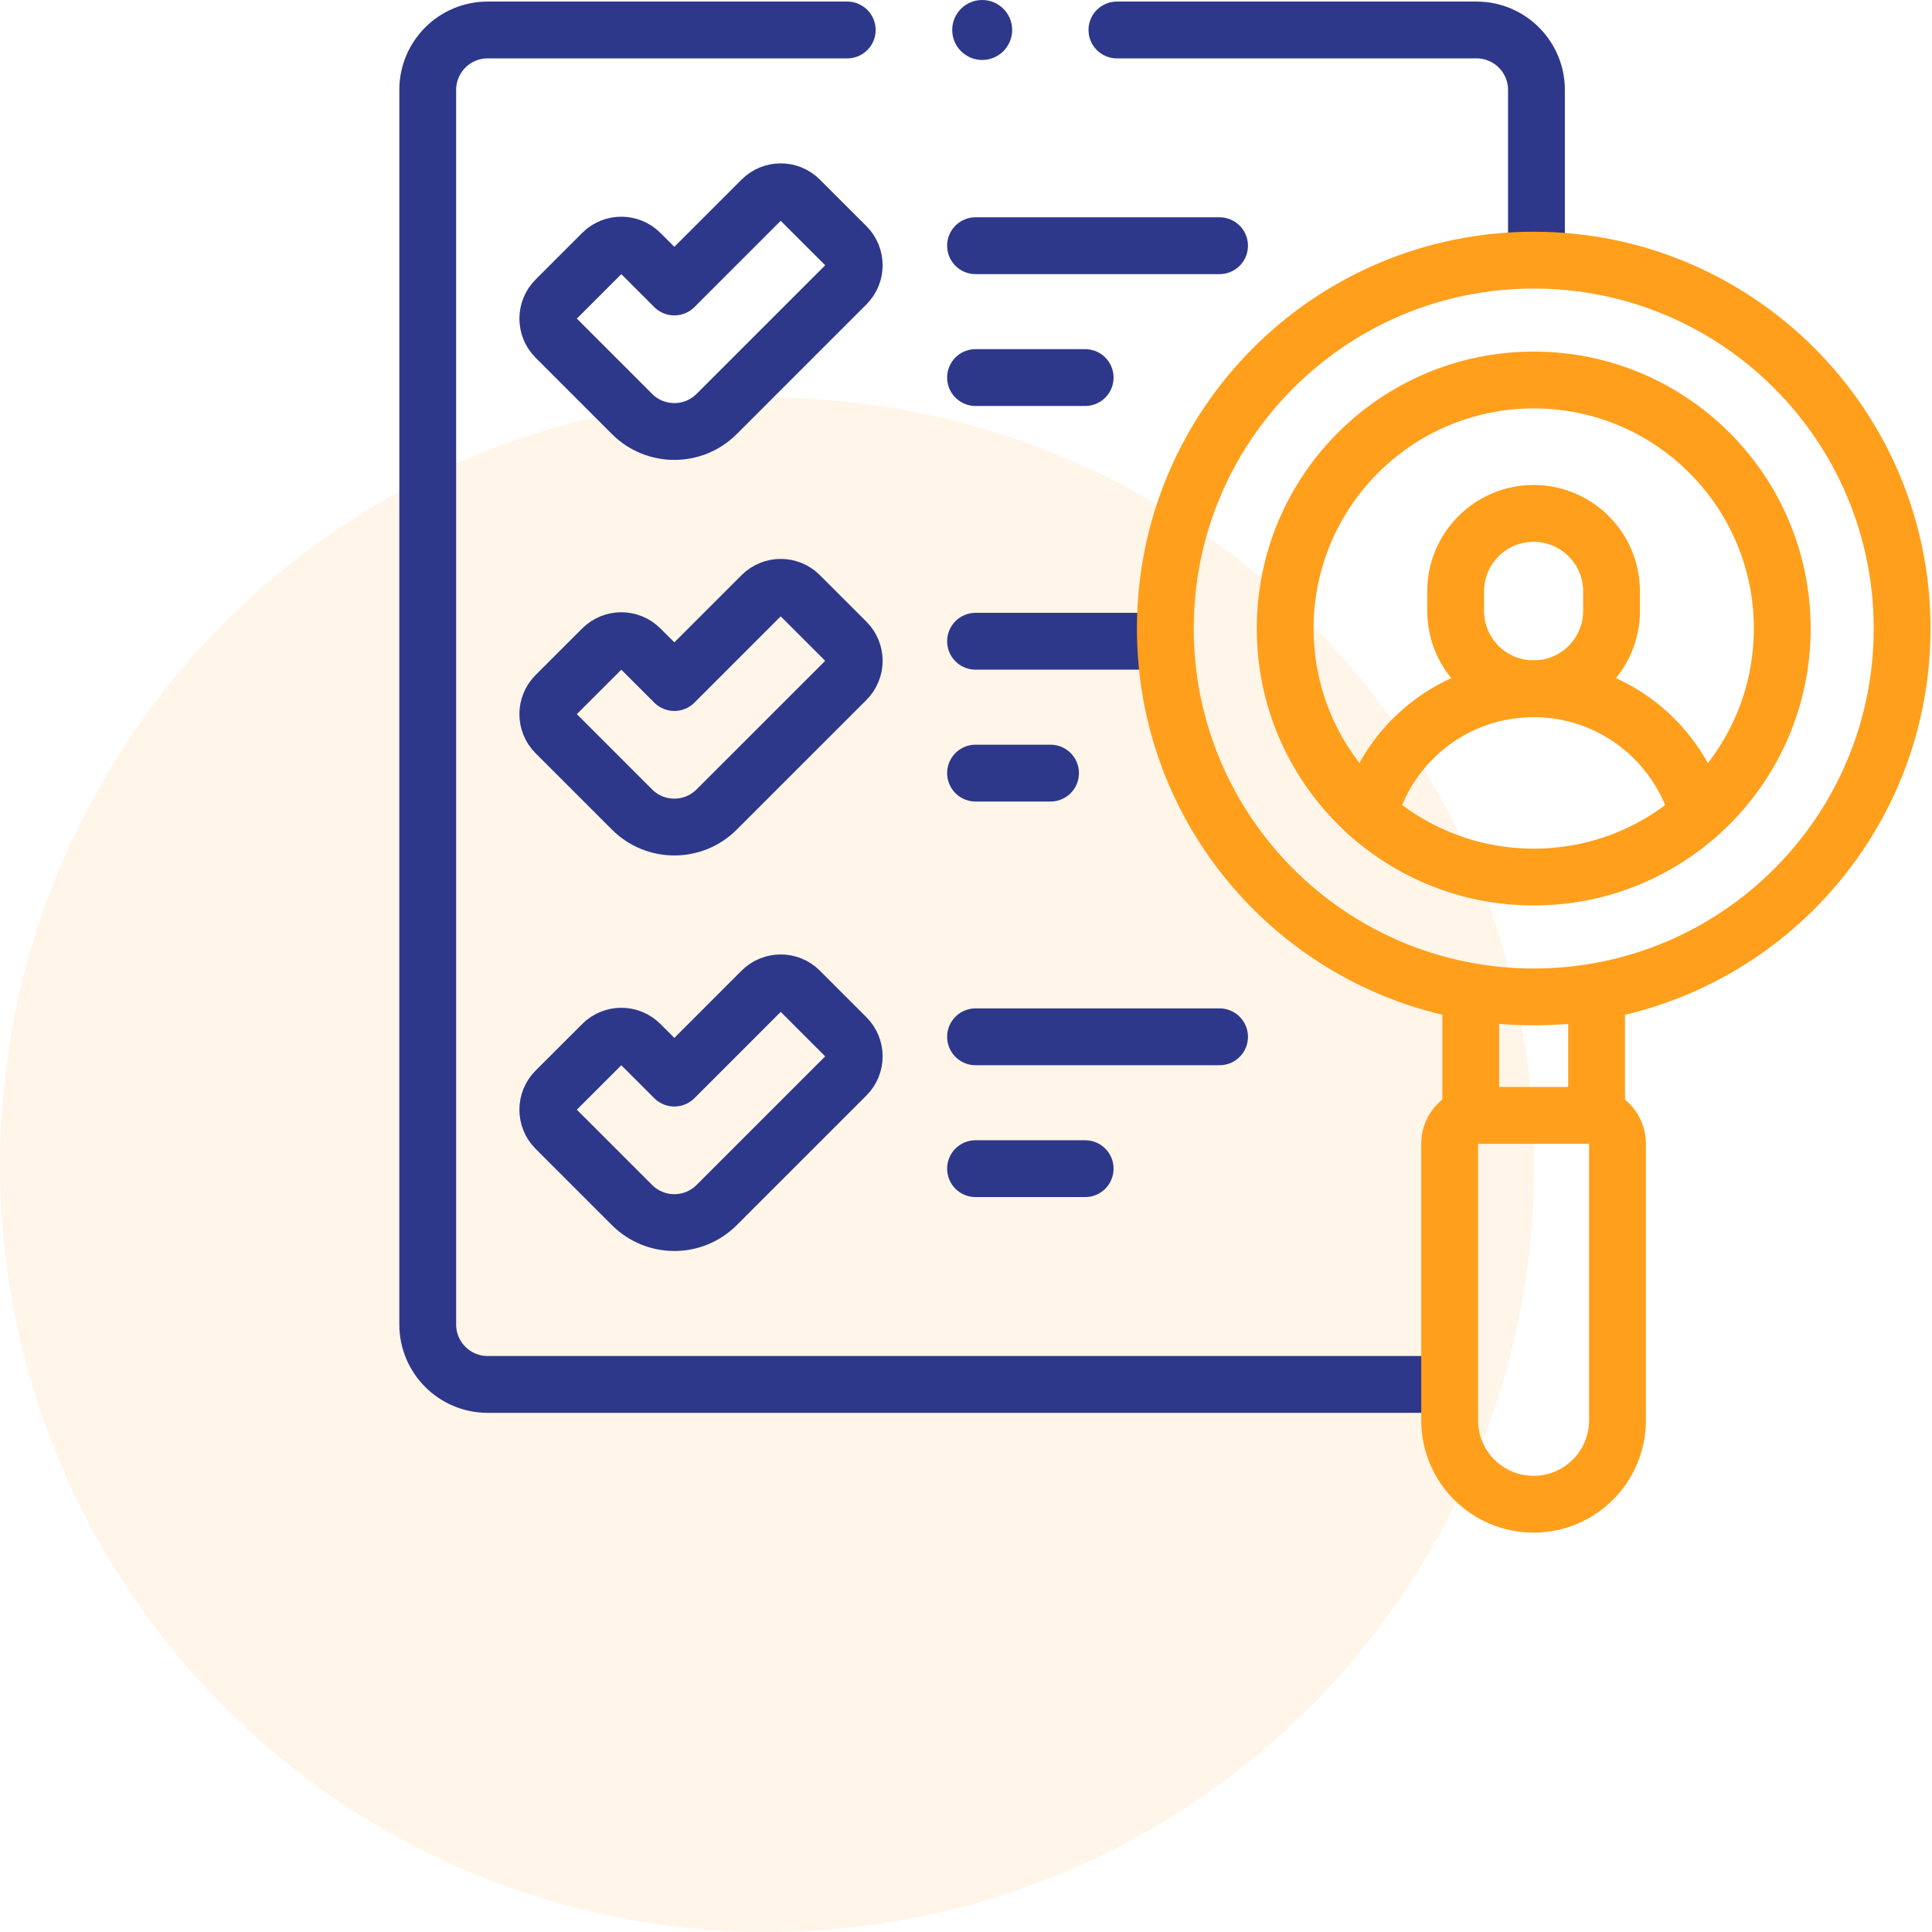 <svg width="68" height="68" viewBox="0 0 68 68" fill="none" xmlns="http://www.w3.org/2000/svg">
<circle cx="27" cy="41" r="27" fill="#FF9F1C" fill-opacity="0.1"/>
<path d="M29.82 1.055H17.164C15.999 1.055 15.055 1.999 15.055 3.164V46.617C15.055 47.782 15.999 48.727 17.164 48.727H50.852" stroke="#2D388A" stroke-width="2" stroke-miterlimit="10" stroke-linecap="round" stroke-linejoin="round"/>
<path d="M54.078 8.953V3.164C54.078 1.999 53.134 1.055 51.969 1.055H39.312" stroke="#2D388A" stroke-width="2" stroke-miterlimit="10" stroke-linecap="round" stroke-linejoin="round"/>
<path d="M56.195 39.103V35.086" stroke="#FF9F1C" stroke-width="2" stroke-miterlimit="10" stroke-linecap="round" stroke-linejoin="round"/>
<path d="M51.766 39.103V35.086" stroke="#FF9F1C" stroke-width="2" stroke-miterlimit="10" stroke-linecap="round" stroke-linejoin="round"/>
<path d="M53.977 52.944C52.346 52.944 51.023 51.622 51.023 49.991V40.25C51.023 39.702 51.468 39.258 52.016 39.258H55.937C56.485 39.258 56.93 39.702 56.93 40.25V49.991C56.93 51.622 55.608 52.944 53.977 52.944Z" stroke="#FF9F1C" stroke-width="2" stroke-miterlimit="10" stroke-linecap="round" stroke-linejoin="round"/>
<path d="M48.18 28.671C48.873 26.119 51.206 24.242 53.978 24.242C56.75 24.242 59.083 26.119 59.777 28.671" stroke="#FF9F1C" stroke-width="2" stroke-miterlimit="10" stroke-linecap="round" stroke-linejoin="round"/>
<path d="M56.721 20.814V21.5C56.721 23.015 55.493 24.243 53.978 24.243C52.463 24.243 51.234 23.015 51.234 21.5V20.814C51.234 19.299 52.463 18.07 53.978 18.07C55.493 18.07 56.721 19.299 56.721 20.814Z" stroke="#FF9F1C" stroke-width="2" stroke-miterlimit="10" stroke-linecap="round" stroke-linejoin="round"/>
<path d="M53.982 30.869C58.813 30.869 62.729 26.953 62.729 22.122C62.729 17.291 58.813 13.375 53.982 13.375C49.151 13.375 45.234 17.291 45.234 22.122C45.234 26.953 49.151 30.869 53.982 30.869Z" stroke="#FF9F1C" stroke-width="2" stroke-miterlimit="10" stroke-linecap="round" stroke-linejoin="round"/>
<path d="M23.735 15.187C23.196 15.187 22.656 14.982 22.245 14.57L19.559 11.884C19.189 11.514 19.189 10.914 19.559 10.544L21.198 8.905C21.568 8.535 22.168 8.535 22.538 8.905L23.735 10.101L26.808 7.028C27.179 6.657 27.779 6.657 28.149 7.028L29.788 8.666C30.158 9.037 30.158 9.637 29.788 10.007L25.224 14.57C24.813 14.982 24.274 15.187 23.735 15.187Z" stroke="#2D388A" stroke-width="2" stroke-miterlimit="10" stroke-linecap="round" stroke-linejoin="round"/>
<path d="M34.336 8.648H42.924" stroke="#2D388A" stroke-width="2" stroke-miterlimit="10" stroke-linecap="round" stroke-linejoin="round"/>
<path d="M34.336 13.289H38.194" stroke="#2D388A" stroke-width="2" stroke-miterlimit="10" stroke-linecap="round" stroke-linejoin="round"/>
<path d="M23.735 29.109C23.196 29.109 22.656 28.904 22.245 28.492L19.559 25.806C19.189 25.436 19.189 24.836 19.559 24.465L21.198 22.827C21.568 22.457 22.168 22.457 22.538 22.827L23.735 24.023L26.808 20.95C27.179 20.579 27.779 20.579 28.149 20.95L29.788 22.588C30.158 22.958 30.158 23.559 29.788 23.929L25.224 28.492C24.813 28.904 24.274 29.109 23.735 29.109Z" stroke="#2D388A" stroke-width="2" stroke-miterlimit="10" stroke-linecap="round" stroke-linejoin="round"/>
<path d="M34.336 22.57H40.833" stroke="#2D388A" stroke-width="2" stroke-miterlimit="10" stroke-linecap="round" stroke-linejoin="round"/>
<path d="M34.336 27.211H36.975" stroke="#2D388A" stroke-width="2" stroke-miterlimit="10" stroke-linecap="round" stroke-linejoin="round"/>
<path d="M23.735 43.031C23.196 43.031 22.656 42.825 22.245 42.414L19.559 39.728C19.189 39.358 19.189 38.758 19.559 38.387L21.198 36.749C21.568 36.378 22.168 36.378 22.538 36.749L23.735 37.945L26.808 34.871C27.179 34.501 27.779 34.501 28.149 34.871L29.788 36.51C30.158 36.88 30.158 37.481 29.788 37.851L25.224 42.414C24.813 42.825 24.274 43.031 23.735 43.031Z" stroke="#2D388A" stroke-width="2" stroke-miterlimit="10" stroke-linecap="round" stroke-linejoin="round"/>
<path d="M34.336 36.492H42.924" stroke="#2D388A" stroke-width="2" stroke-miterlimit="10" stroke-linecap="round" stroke-linejoin="round"/>
<path d="M34.336 41.133H38.194" stroke="#2D388A" stroke-width="2" stroke-miterlimit="10" stroke-linecap="round" stroke-linejoin="round"/>
<circle cx="34.57" cy="1.055" r="1.055" fill="#2D388A"/>
<path d="M53.982 35.088C61.143 35.088 66.948 29.283 66.948 22.122C66.948 14.961 61.143 9.156 53.982 9.156C46.821 9.156 41.016 14.961 41.016 22.122C41.016 29.283 46.821 35.088 53.982 35.088Z" stroke="#FF9F1C" stroke-width="2" stroke-miterlimit="10" stroke-linecap="round" stroke-linejoin="round"/>
</svg>
